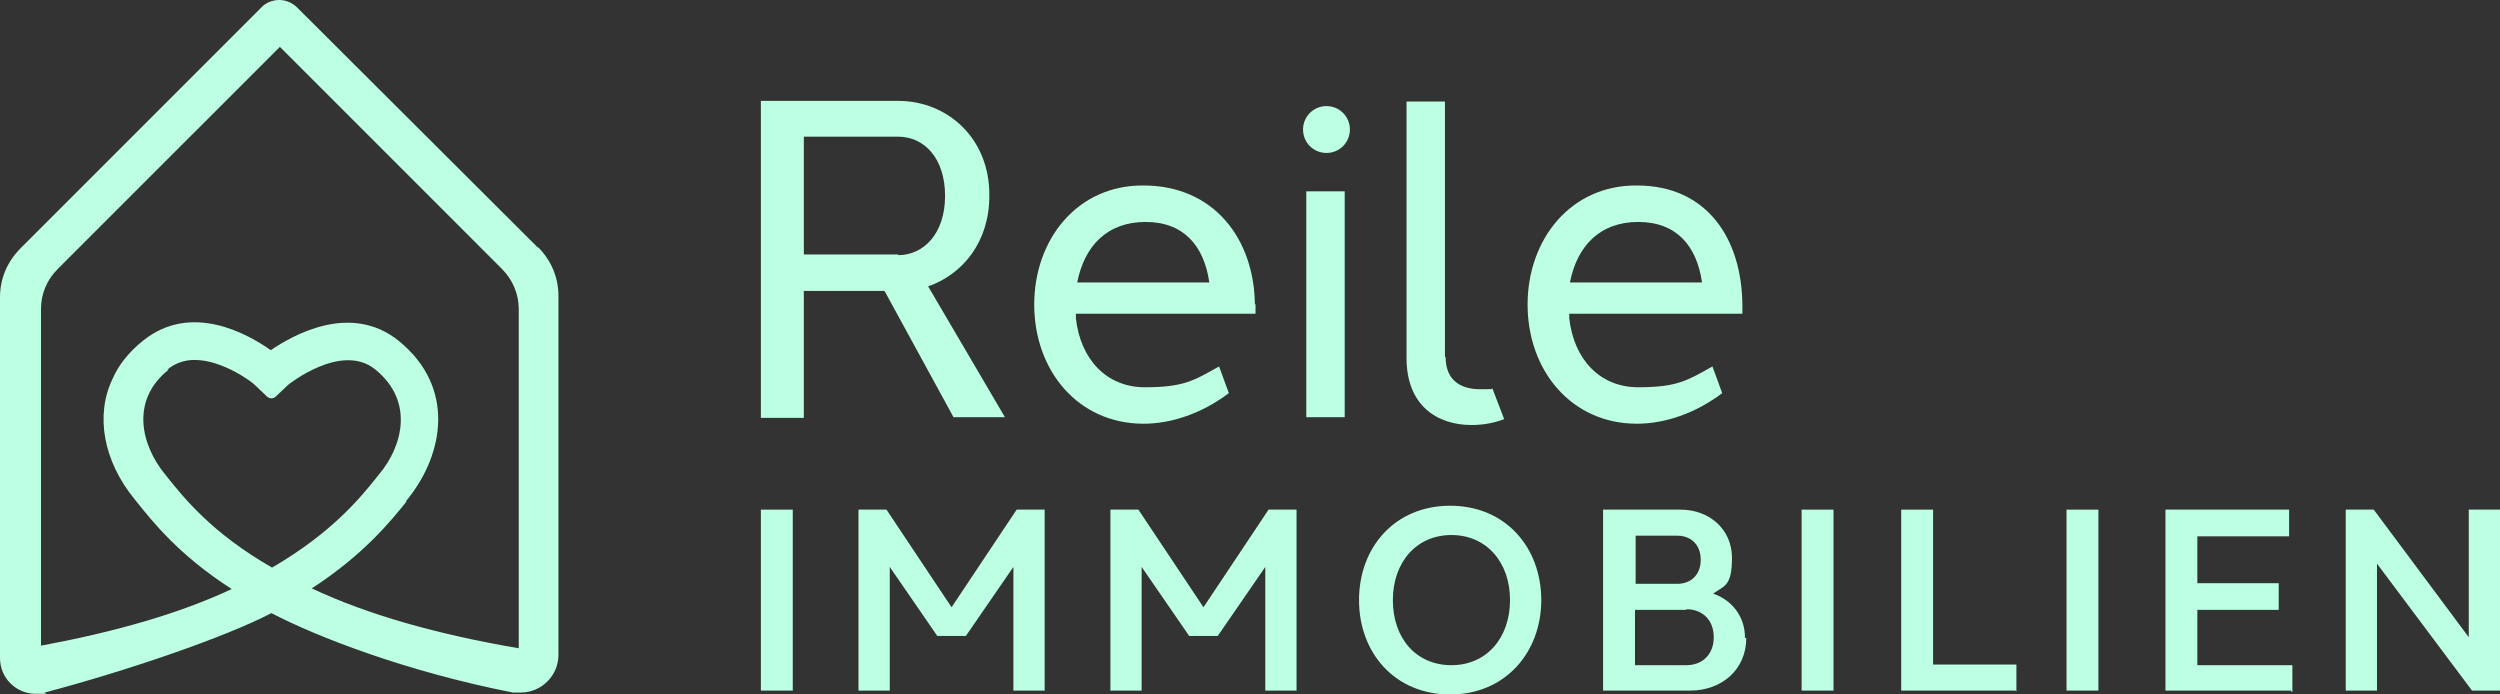 <?xml version="1.0" encoding="UTF-8"?>
<svg xmlns="http://www.w3.org/2000/svg" id="Ebene_1" data-name="Ebene 1" version="1.1" viewBox="0 0 384.1 106.7">
  <rect x="0" y="0" width="384.1" height="106.7" fill="#333333" stroke="none"/>
  <defs>
    <style>
      .cls-1 {
        fill: #bcffe3;
        stroke-width: 0px;
      }
    </style>
  </defs>
  <path class="cls-1" d="M82.7,38.1L45.7,1.2c-.8-.8-1.8-1.2-2.8-1.2s-2.1.4-2.8,1.2L3.2,38.1c-2.1,2.1-3.2,4.7-3.2,7.6v55.4c0,3.1,2.5,5.5,5.5,5.5s1,0,1.4-.2c12.8-3.4,27.7-8.5,34.8-12.2,7.1,3.7,20.8,9,37.1,12.2.4,0,.8,0,1.2,0,3.2,0,5.8-2.6,5.8-5.8v-55.1c0-2.9-1.1-5.5-3.2-7.6h0ZM25.7,56.8c1.3-1.1,2.8-1.5,4.2-1.5,4.5,0,9.2,3.7,9.2,3.8l1.9,1.8c.4.4,1,.4,1.4,0l1.9-1.8s8.2-6.6,13.4-2.3c6,4.9,4.1,11.8.6,16l-.4.5c-2.4,3-6.8,8.5-16.1,13.9-9.3-5.3-13.7-10.9-16.1-13.9l-.4-.5c-3.5-4.3-5.4-11.2.6-16h-.2ZM62.3,77.1l.4-.5c5.5-6.9,7.3-17.1-1.4-24.2-7.4-6-16.3-.9-19.7,1.4-3.4-2.4-12.2-7.5-19.7-1.4-2.1,1.7-3.7,3.7-4.6,5.8-2.7,5.6-1.4,12.6,3.3,18.4l.4.5c2.5,3.1,6.5,8.2,14.6,13.4-8.1,3.8-18,6.6-29.3,8.7v-51.7c0-2.4.9-4.5,2.6-6.2L43,7.2l34.1,34.1c1.7,1.7,2.6,3.9,2.6,6.2v52.1c-12.3-2.1-23.1-5.1-31.8-9.2,8-5.2,12.1-10.3,14.6-13.4h0Z"></path>
  <g>
    <g>
      <path class="cls-1" d="M123.5,44.8v19.4h-6.6V15.5h21.1c7.6,0,14.1,5.8,14,14.6,0,7-4,12-9.4,13.9l11.8,20.1h-7.9l-10.6-19.4h-12.5,0ZM138,39.2c3.9,0,7.2-3.3,7.2-9.1s-3.2-9.1-7.2-9.1h-14.5v18.1h14.5Z"></path>
      <path class="cls-1" d="M192.9,46.7v1.5h-27.6v.7c.7,6.3,4.7,10.6,10.6,10.6s7.5-1,11.4-3.2l1.5,4.1c-4.1,3.1-8.8,4.7-13.1,4.7-10.1,0-16.8-8.2-16.8-18.3s6.7-18.4,16.8-18.3c10.8,0,17,8.2,17.1,18.3h0ZM165.6,43.4h20.2c-.8-5.6-3.9-9.3-9.8-9.3s-9.4,3.7-10.5,9.3h0Z"></path>
      <path class="cls-1" d="M207.4,19.9c0,2-1.6,3.6-3.6,3.6s-3.6-1.6-3.6-3.6,1.6-3.6,3.6-3.6,3.6,1.6,3.6,3.6ZM200.7,64.1V29.4h5.9v34.7h-5.9Z"></path>
      <path class="cls-1" d="M222.1,54.8c0,3.8,2.5,5,5.3,5s1.3,0,1.9-.1l1.8,4.7c-1.6.6-3.3.9-5,.9-5.2,0-10-2.9-10-10.3V15.6h5.9v39.3h0Z"></path>
      <path class="cls-1" d="M267.7,46.7v1.5h-26.6v.7c.7,6.3,4.7,10.6,10.6,10.6s7.5-1,11.4-3.2l1.5,4.1c-4.1,3.1-8.8,4.7-13.1,4.7-10.1,0-16.8-8.2-16.8-18.3s6.7-18.4,16.8-18.3c10.8,0,16.1,8.2,16.2,18.3h0ZM241.3,43.4h20.2c-.8-5.6-3.9-9.3-9.8-9.3s-9.4,3.7-10.5,9.3h0Z"></path>
    </g>
    <g>
      <path class="cls-1" d="M116.9,106.1v-27.8h4.9v27.8h-4.9Z"></path>
      <path class="cls-1" d="M160.5,106.1h-4.8v-19l-7.3,10.6h-4.4l-7.3-10.6v19h-4.8v-27.8h4.3l10,15,10-15h4.3v27.8h-.1Z"></path>
      <path class="cls-1" d="M199.2,106.1h-4.8v-19l-7.3,10.6h-4.4l-7.3-10.6v19h-4.8v-27.8h4.3l10,15,10-15h4.3v27.8h-.1Z"></path>
      <path class="cls-1" d="M236.8,92.2c0,8-5.5,14.5-14,14.5s-14-6.4-14-14.5,5.5-14.5,14-14.5,14,6.4,14,14.5ZM214,92.2c0,5.9,3.6,10,9,10s9-4.2,9-10-3.6-10-9-10-9,4.2-9,10Z"></path>
      <path class="cls-1" d="M268.3,98c0,4.9-3.8,8.1-8.6,8.1h-13.4v-27.8h11.9c4.4,0,7.9,3,7.9,7.4s-1.2,4.3-2.9,5.5c2.9,1,4.9,3.5,4.9,6.8h.1ZM251.3,89.7h6.4c2,0,3.6-1.3,3.6-3.7s-1.6-3.7-3.6-3.7h-6.4v7.4h0ZM259.1,93.7h-7.9v8.5h7.9c2.4,0,4.2-1.6,4.2-4.3s-1.8-4.3-4.2-4.3h0Z"></path>
      <path class="cls-1" d="M276.8,106.1v-27.8h4.9v27.8h-4.9Z"></path>
      <path class="cls-1" d="M309.7,106.1h-17.6v-27.8h4.9v23.8h12.8v4.1h-.1Z"></path>
      <path class="cls-1" d="M317.5,106.1v-27.8h4.9v27.8h-4.9Z"></path>
      <path class="cls-1" d="M352,106.1h-19.3v-27.8h19v4.1h-14.1v7.2h12.5v4.1h-12.5v8.5h14.6v4.1h-.1Z"></path>
      <path class="cls-1" d="M384.1,106.1h-4.3l-14.6-19.5v19.5h-4.8v-27.8h4.3l14.6,19.6v-19.6h4.8v27.8Z"></path>
    </g>
  </g>
</svg>
